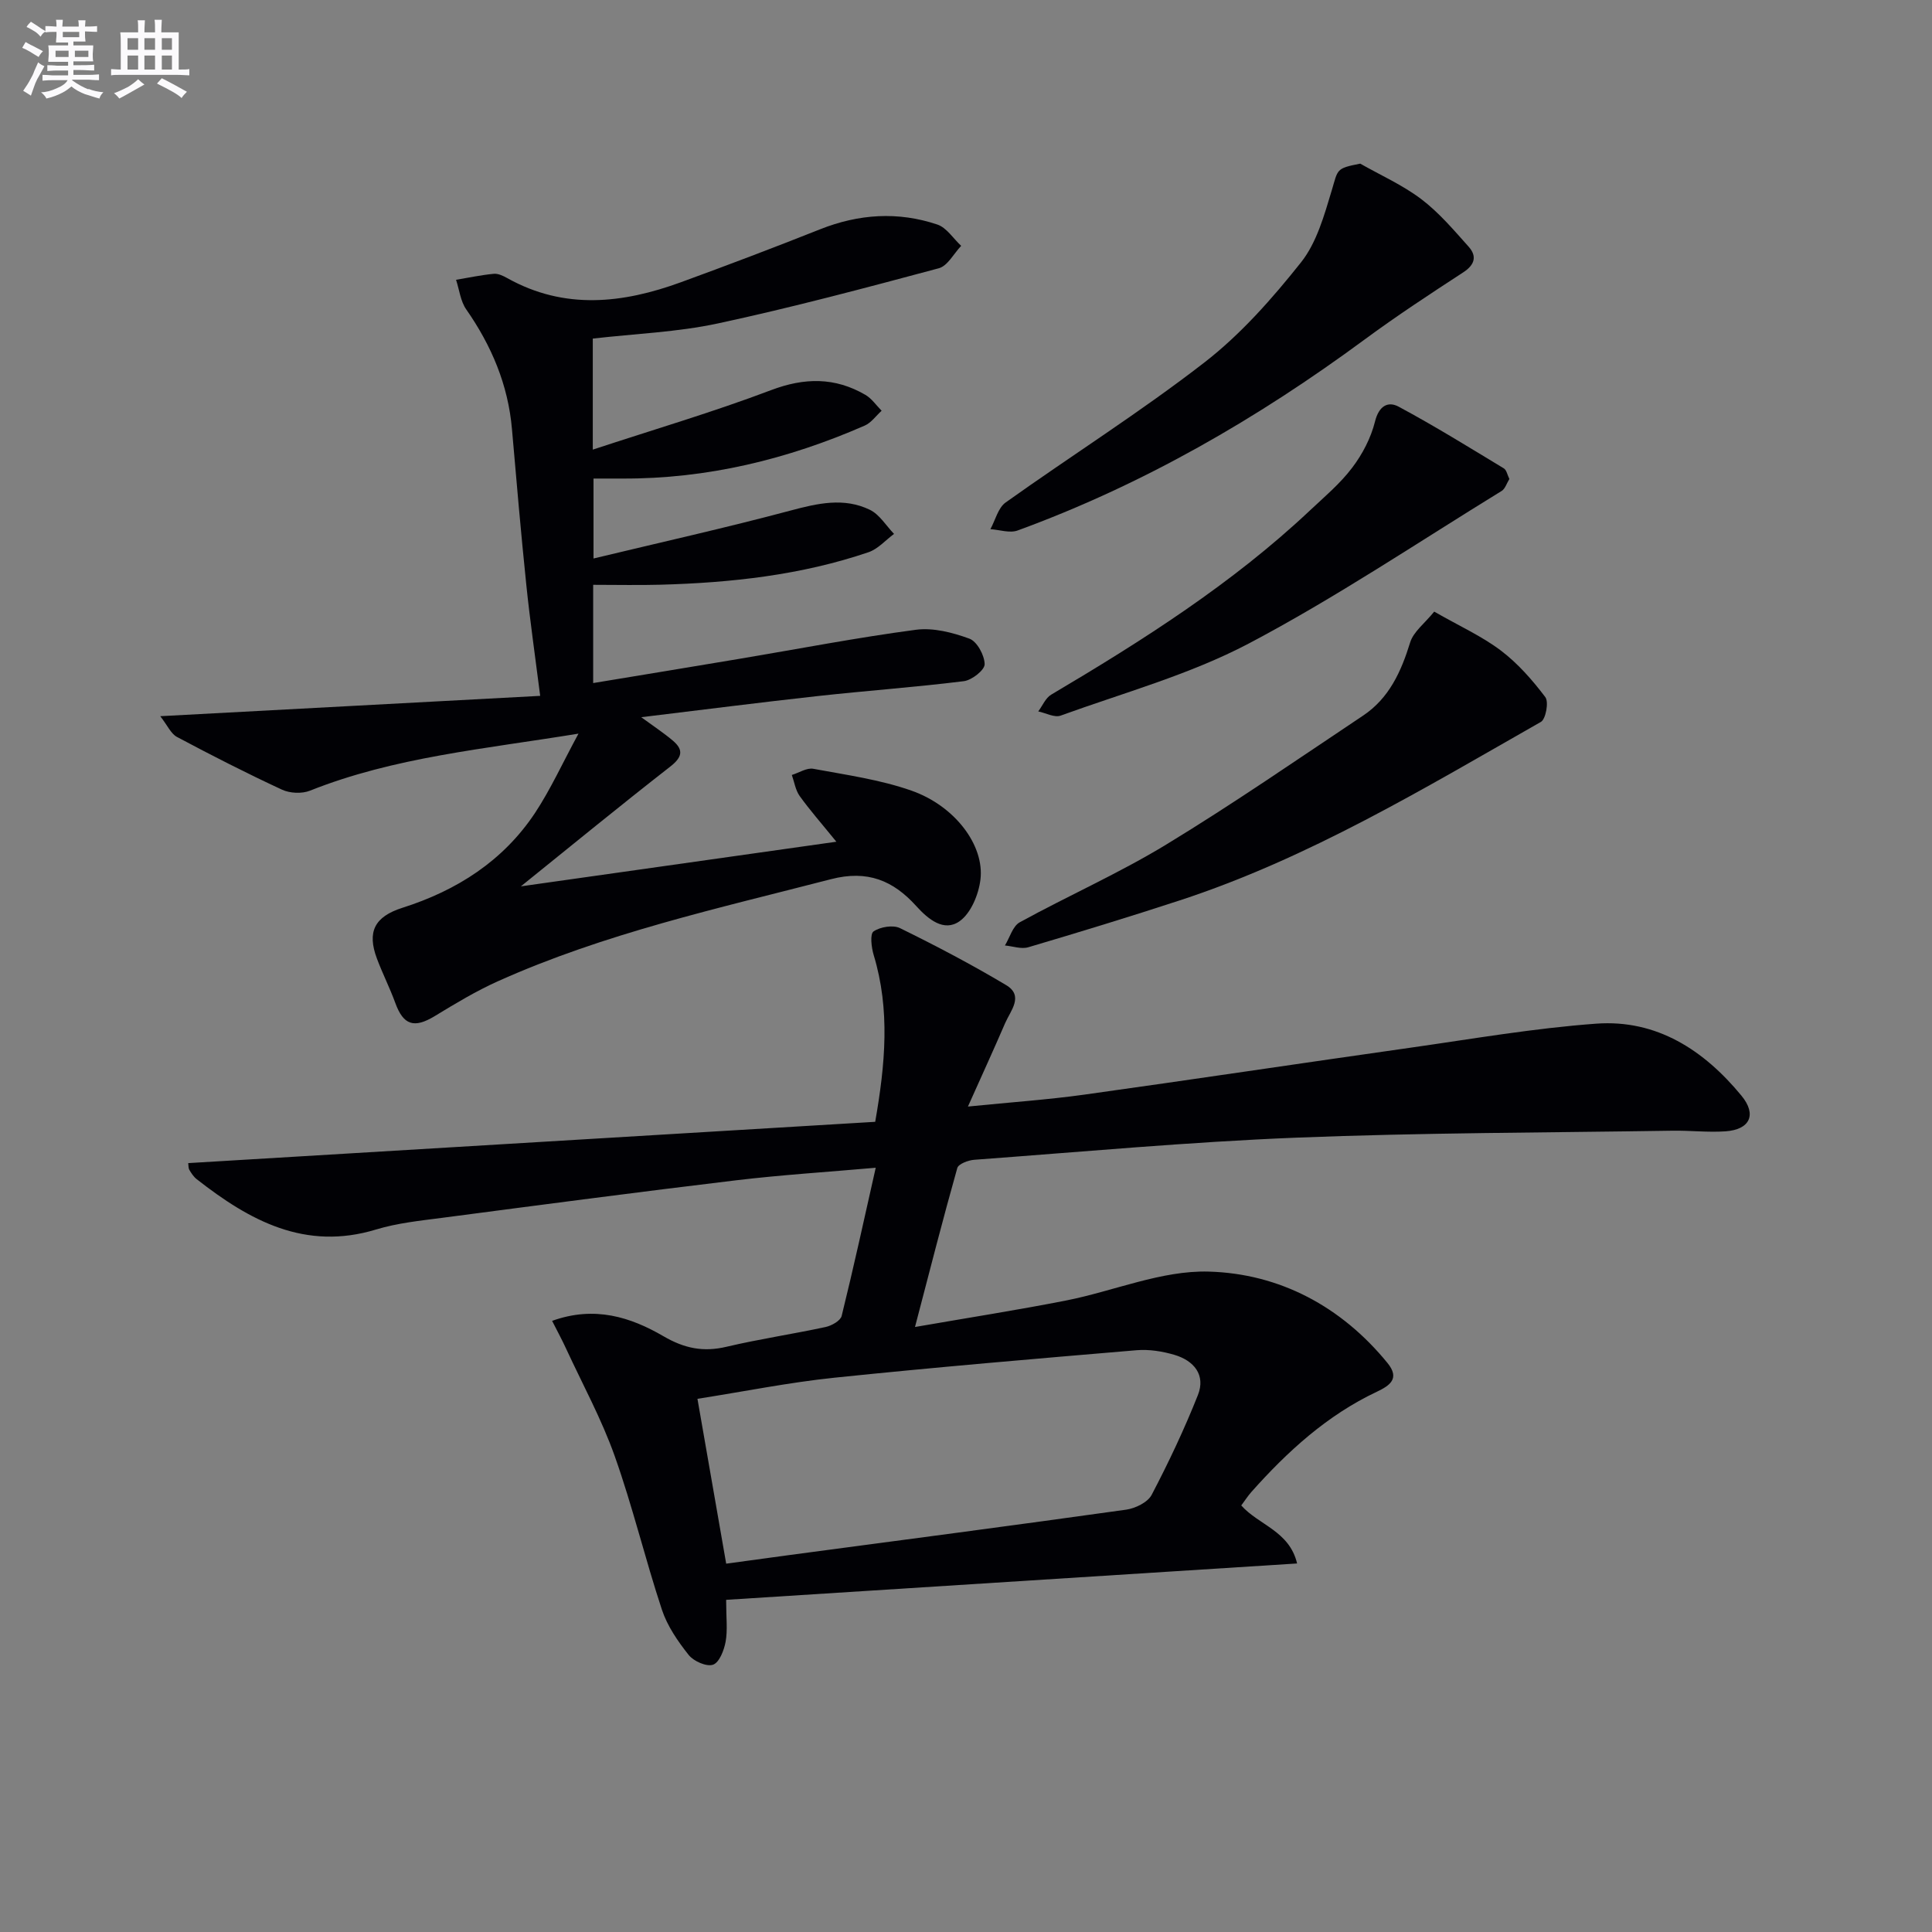 <svg enable-background="new 0 0 400 400" viewBox="0 0 400 400" xmlns="http://www.w3.org/2000/svg"><rect x="0" y="0" width="400" height="400" fill="#808080" stroke="none"/><g fill="#010105"><path d="m114.31 273.47c8.82-3.18 16.28-.76 23.05 3.18 4.36 2.54 8.26 3.32 13.07 2.18 6.78-1.6 13.7-2.62 20.51-4.09 1.25-.27 3.08-1.3 3.32-2.3 2.45-9.93 4.63-19.93 7.05-30.67-10.12.89-19.55 1.48-28.92 2.6-20.28 2.43-40.53 5.1-60.78 7.76-4.61.6-9.32 1.08-13.73 2.42-14.71 4.48-26.21-1.84-37.15-10.41-.63-.49-1.11-1.22-1.52-1.92-.23-.39-.17-.94-.24-1.41 47.36-2.85 94.64-5.69 142.23-8.55 2.09-11.92 3.12-23.2-.31-34.52-.48-1.58-.8-4.38-.03-4.9 1.39-.95 4.05-1.39 5.5-.67 7.45 3.66 14.82 7.53 21.94 11.78 3.74 2.23.92 5.3-.19 7.86-2.34 5.43-4.81 10.81-7.71 17.29 8.96-.9 16.54-1.42 24.04-2.46 22.53-3.14 45.03-6.53 67.55-9.72 12.8-1.82 25.59-4.04 38.47-4.98 12.56-.92 22.34 5.5 30.09 14.91 3.24 3.93 1.74 7.03-3.31 7.38-3.64.25-7.32-.19-10.98-.13-25.97.41-51.96.41-77.9 1.44-22.24.89-44.43 2.94-66.64 4.58-1.25.09-3.27.85-3.52 1.7-2.96 10.48-5.65 21.03-8.76 32.92 11.12-1.93 21.23-3.51 31.26-5.48 9.9-1.95 19.77-6.27 29.56-5.99 14.62.41 27.44 7.19 37.01 18.93 2.64 3.24.43 4.69-2.22 5.95-10.29 4.86-18.49 12.35-25.95 20.73-.75.84-1.36 1.81-2.11 2.81 3.62 4.07 9.97 5.28 11.56 12.01-39.57 2.52-78.71 5.01-118.21 7.53 0 3.75.33 6.28-.11 8.67-.32 1.77-1.31 4.32-2.61 4.76-1.34.46-4.01-.72-5.04-2.02-2.24-2.82-4.41-5.97-5.53-9.34-3.49-10.55-6.07-21.4-9.79-31.86-2.7-7.61-6.62-14.79-10.02-22.14-.85-1.86-1.84-3.67-2.93-5.83zm36.04 50.27c4.73-.64 8.97-1.23 13.21-1.8 23.21-3.09 46.42-6.13 69.6-9.38 1.91-.27 4.47-1.52 5.28-3.07 3.52-6.72 6.77-13.6 9.57-20.65 1.66-4.19-.84-7.14-4.85-8.33-2.5-.74-5.27-1.18-7.86-.96-20.86 1.76-41.73 3.53-62.55 5.69-9.34.97-18.59 2.84-28.35 4.37 2.06 11.78 3.98 22.82 5.95 34.13z"/><path d="m119.77 151.89c-19.63 3.21-38.15 4.86-55.59 11.81-1.68.67-4.18.55-5.82-.22-7.35-3.41-14.58-7.1-21.73-10.91-1.25-.67-1.95-2.37-3.45-4.29 26.64-1.43 52.23-2.8 78.66-4.21-1.09-8.59-2.13-15.75-2.87-22.95-1.11-10.73-2.04-21.49-2.97-32.24-.79-9.19-4.23-17.3-9.47-24.82-1.19-1.7-1.43-4.07-2.11-6.13 2.6-.44 5.18-.99 7.8-1.24.91-.09 1.97.42 2.82.9 11.85 6.62 23.9 5.24 35.95.84 9.64-3.52 19.24-7.16 28.78-10.95 8.03-3.19 16.16-3.73 24.3-.99 1.92.65 3.3 2.9 4.93 4.41-1.53 1.6-2.8 4.15-4.63 4.64-15.19 4.07-30.4 8.13-45.77 11.43-8.39 1.8-17.1 2.12-25.87 3.13v22.99c12.81-4.22 25.02-7.81 36.89-12.31 6.95-2.63 13.24-2.7 19.55.97 1.31.76 2.25 2.17 3.36 3.29-1.16 1.04-2.14 2.48-3.49 3.07-16 7-32.66 11.05-50.22 10.97-1.82-.01-3.65 0-5.94 0v16.55c13.85-3.33 27.39-6.35 40.77-9.92 5.62-1.5 11.07-2.77 16.45-.16 2 .97 3.35 3.28 5 4.99-1.75 1.29-3.32 3.12-5.28 3.79-13.97 4.75-28.49 6.33-43.15 6.73-4.49.12-8.98.02-13.86.02v20.34c10.27-1.7 20.37-3.35 30.47-5.05 12.11-2.03 24.17-4.37 36.33-5.98 3.59-.48 7.62.56 11.1 1.84 1.58.58 3.13 3.45 3.15 5.29.01 1.21-2.65 3.3-4.31 3.51-10.05 1.25-20.16 1.97-30.23 3.08-11.97 1.32-23.91 2.85-36.56 4.38 2.68 1.96 4.69 3.28 6.51 4.82 2.38 2 1.94 3.51-.57 5.46-10.3 8.03-20.4 16.31-30.86 24.74 21.52-3.04 42.74-6.05 65.32-9.24-3.15-3.88-5.52-6.57-7.6-9.47-.87-1.22-1.1-2.89-1.62-4.35 1.49-.46 3.09-1.53 4.45-1.28 6.83 1.27 13.83 2.24 20.34 4.53 8.98 3.16 15.12 11.32 14.26 18.4-.37 3.09-1.98 7-4.35 8.65-3.2 2.23-6.42-.37-8.95-3.17-4.75-5.26-10.07-7.52-17.66-5.55-23.31 6.03-46.86 11.21-68.95 21.13-4.53 2.03-8.82 4.63-13.07 7.21-4.26 2.59-6.49 1.9-8.17-2.73-1.13-3.1-2.64-6.07-3.8-9.17-2.07-5.51-.54-8.67 5.27-10.52 11.29-3.59 20.84-9.69 27.45-19.62 3.24-4.91 5.69-10.32 9.01-16.44z"/><path d="m296.94 126.63c5.35 3.06 9.92 5.12 13.81 8.07 3.51 2.66 6.52 6.1 9.19 9.63.75.99.11 4.54-.91 5.13-24.21 13.78-48.12 28.24-74.82 36.97-10.38 3.4-20.84 6.59-31.32 9.69-1.45.43-3.21-.22-4.83-.37 1-1.64 1.61-4 3.07-4.8 10.02-5.5 20.55-10.15 30.3-16.08 13.88-8.44 27.26-17.69 40.78-26.71 5.39-3.6 7.89-9.11 9.75-15.16.69-2.22 3-3.93 4.98-6.37z"/><path d="m281.62 33.88c4.24 2.41 8.79 4.43 12.64 7.35 3.66 2.77 6.72 6.39 9.81 9.85 1.73 1.94 1.31 3.72-1.11 5.3-6.91 4.5-13.81 9.03-20.44 13.92-22.2 16.37-45.87 30.04-71.83 39.53-1.63.6-3.75-.15-5.64-.27 1.03-1.88 1.59-4.41 3.16-5.53 13.66-9.74 27.9-18.72 41.14-28.98 7.53-5.83 14.05-13.23 20.01-20.73 3.25-4.09 4.81-9.74 6.37-14.92 1.31-4.38.83-4.53 5.89-5.52z"/><path d="m312.5 99.17c-.56.9-.87 2.02-1.59 2.47-17.38 10.67-34.37 22.11-52.38 31.6-12.22 6.43-25.86 10.18-38.94 14.92-1.27.46-3.07-.54-4.63-.87.88-1.18 1.51-2.78 2.68-3.47 18.92-11.21 37.45-22.96 53.55-38.12 3.03-2.85 6.28-5.57 8.76-8.86 2.13-2.8 3.89-6.18 4.73-9.57.8-3.22 2.67-4.26 4.88-3.08 7.42 3.98 14.58 8.42 21.79 12.78.57.34.73 1.36 1.15 2.2z"/></g><path d="m6.8 9.5c.6.3 1.3.7 2.1 1.1-.4.4-.7.8-.9 1.2-.7-.4-1.3-.8-1.8-1.1s-1.1-.6-1.6-.8c.2-.4.5-.8.7-1.2.4.2.8.5 1.5.8zm.9 6.9c-.3.6-.5 1.1-.7 1.7s-.4 1.1-.6 1.7c-.6-.4-1.1-.7-1.6-1 .7-1 1.2-1.8 1.5-2.4.3-.5.6-1.1.8-1.7.3-.6.5-1.2.8-1.8.3.3.8.6 1.3.8-.7 1.3-1.2 2.2-1.5 2.7zm.1-11c.4.3 1 .7 1.7 1.1-.5.2-.8.6-1.1 1.1-.5-.6-1-1-1.4-1.2s-.9-.6-1.5-.8c.2-.4.5-.7.9-1.1.5.3.9.6 1.4.9zm10.5 13c1 .4 2 .6 3.1.7-.4.4-.7.8-.8 1.3-.9-.2-1.9-.6-3-.9-1-.4-2-.9-2.8-1.6-.5.4-1.1.9-1.9 1.3s-1.9.9-3.3 1.2c-.1-.3-.5-.8-1.1-1.3 1 0 2.1-.3 3.2-.8 1.2-.5 1.9-1 2.3-1.7h-3.2c-.4 0-1 0-2 .1v-1.2c1 0 1.7.1 2 .1h3.3v-1h-2.3c-.2 0-.9 0-2 .1v-1.2c1.2 0 1.9.1 2 .1h2.3v-.8h-4.1c0-.7.1-1.2.1-1.6 0-.5 0-1.1-.1-1.8h4.1v-.6h-2.5c0-.6.1-1.1.1-1.6v-.6h-.5c-.4 0-1 0-1.8.1v-1.3c1.2 0 1.9.1 2.1.1h.2c0-.3 0-.8-.1-1.4h1.4c0 .6-.1 1-.1 1.4h3.4c0-.4 0-.8-.1-1.3h1.5c0 .4-.1.9-.1 1.3.7 0 1.5 0 2.5-.1v1.2c-1 0-1.8-.1-2.5-.1v.6c0 .3 0 .8.1 1.5h-2.5v.8h4.1c0 .7-.1 1.3-.1 1.8s0 1 .1 1.5h-4.1v.8h1.4c.8 0 1.8 0 2.9-.1v1.2c-1 0-1.9-.1-2.8-.1h-1.5v1h3.2c.3 0 1 0 2.1-.1v1.2c-1.1 0-1.8-.1-2.1-.1h-3.4l-.1.1c1.4 1 2.4 1.5 3.4 1.9zm-4.1-6.6v-1.3h-2.7v1.3zm2.2-4.1v-1.1h-3.4v1.1zm1.9 4.1v-1.3h-2.8v1.3z" fill="#fbfafc"/><path d="m37 6.7v2.3 5.4c1 0 1.8 0 2.2-.1v1.3c-.6 0-1.5-.1-2.5-.1h-11.9c-.7 0-1.3 0-1.8.1v-1.3c.5 0 1.1.1 2 .1v-5.2c0-1 0-1.8-.1-2.5h3.7c0-1.3 0-2.1-.1-2.5h1.5c0 .4-.1 1.3-.1 2.5h2.2c0-1.2 0-2.1-.1-2.6h1.5c0 .4-.1 1.3-.1 2.6zm-12.3 13.7c-.3-.4-.7-.8-1.1-1.1 1.1-.4 2.1-.9 2.9-1.3.8-.5 1.5-1 2.1-1.6.4.4.9.8 1.3 1.1-2.5 1.4-4.2 2.4-5.2 2.9zm3.9-10.1v-2.4h-2.2v2.4zm0 4.1v-2.9h-2.2v2.9zm3.5-4.1v-2.4h-2.2v2.4zm0 4.1v-2.9h-2.2v2.9zm.4 2.9 1-1.1c.6.3 1.4.7 2.5 1.3s2 1.1 2.7 1.5c-.4.4-.8.8-1.1 1.3-.8-.8-2.5-1.7-5.1-3zm3.1-7v-2.4h-2.1v2.4zm0 4.1v-2.9h-2.1v2.9z" fill="#fbfafc"/></svg>

